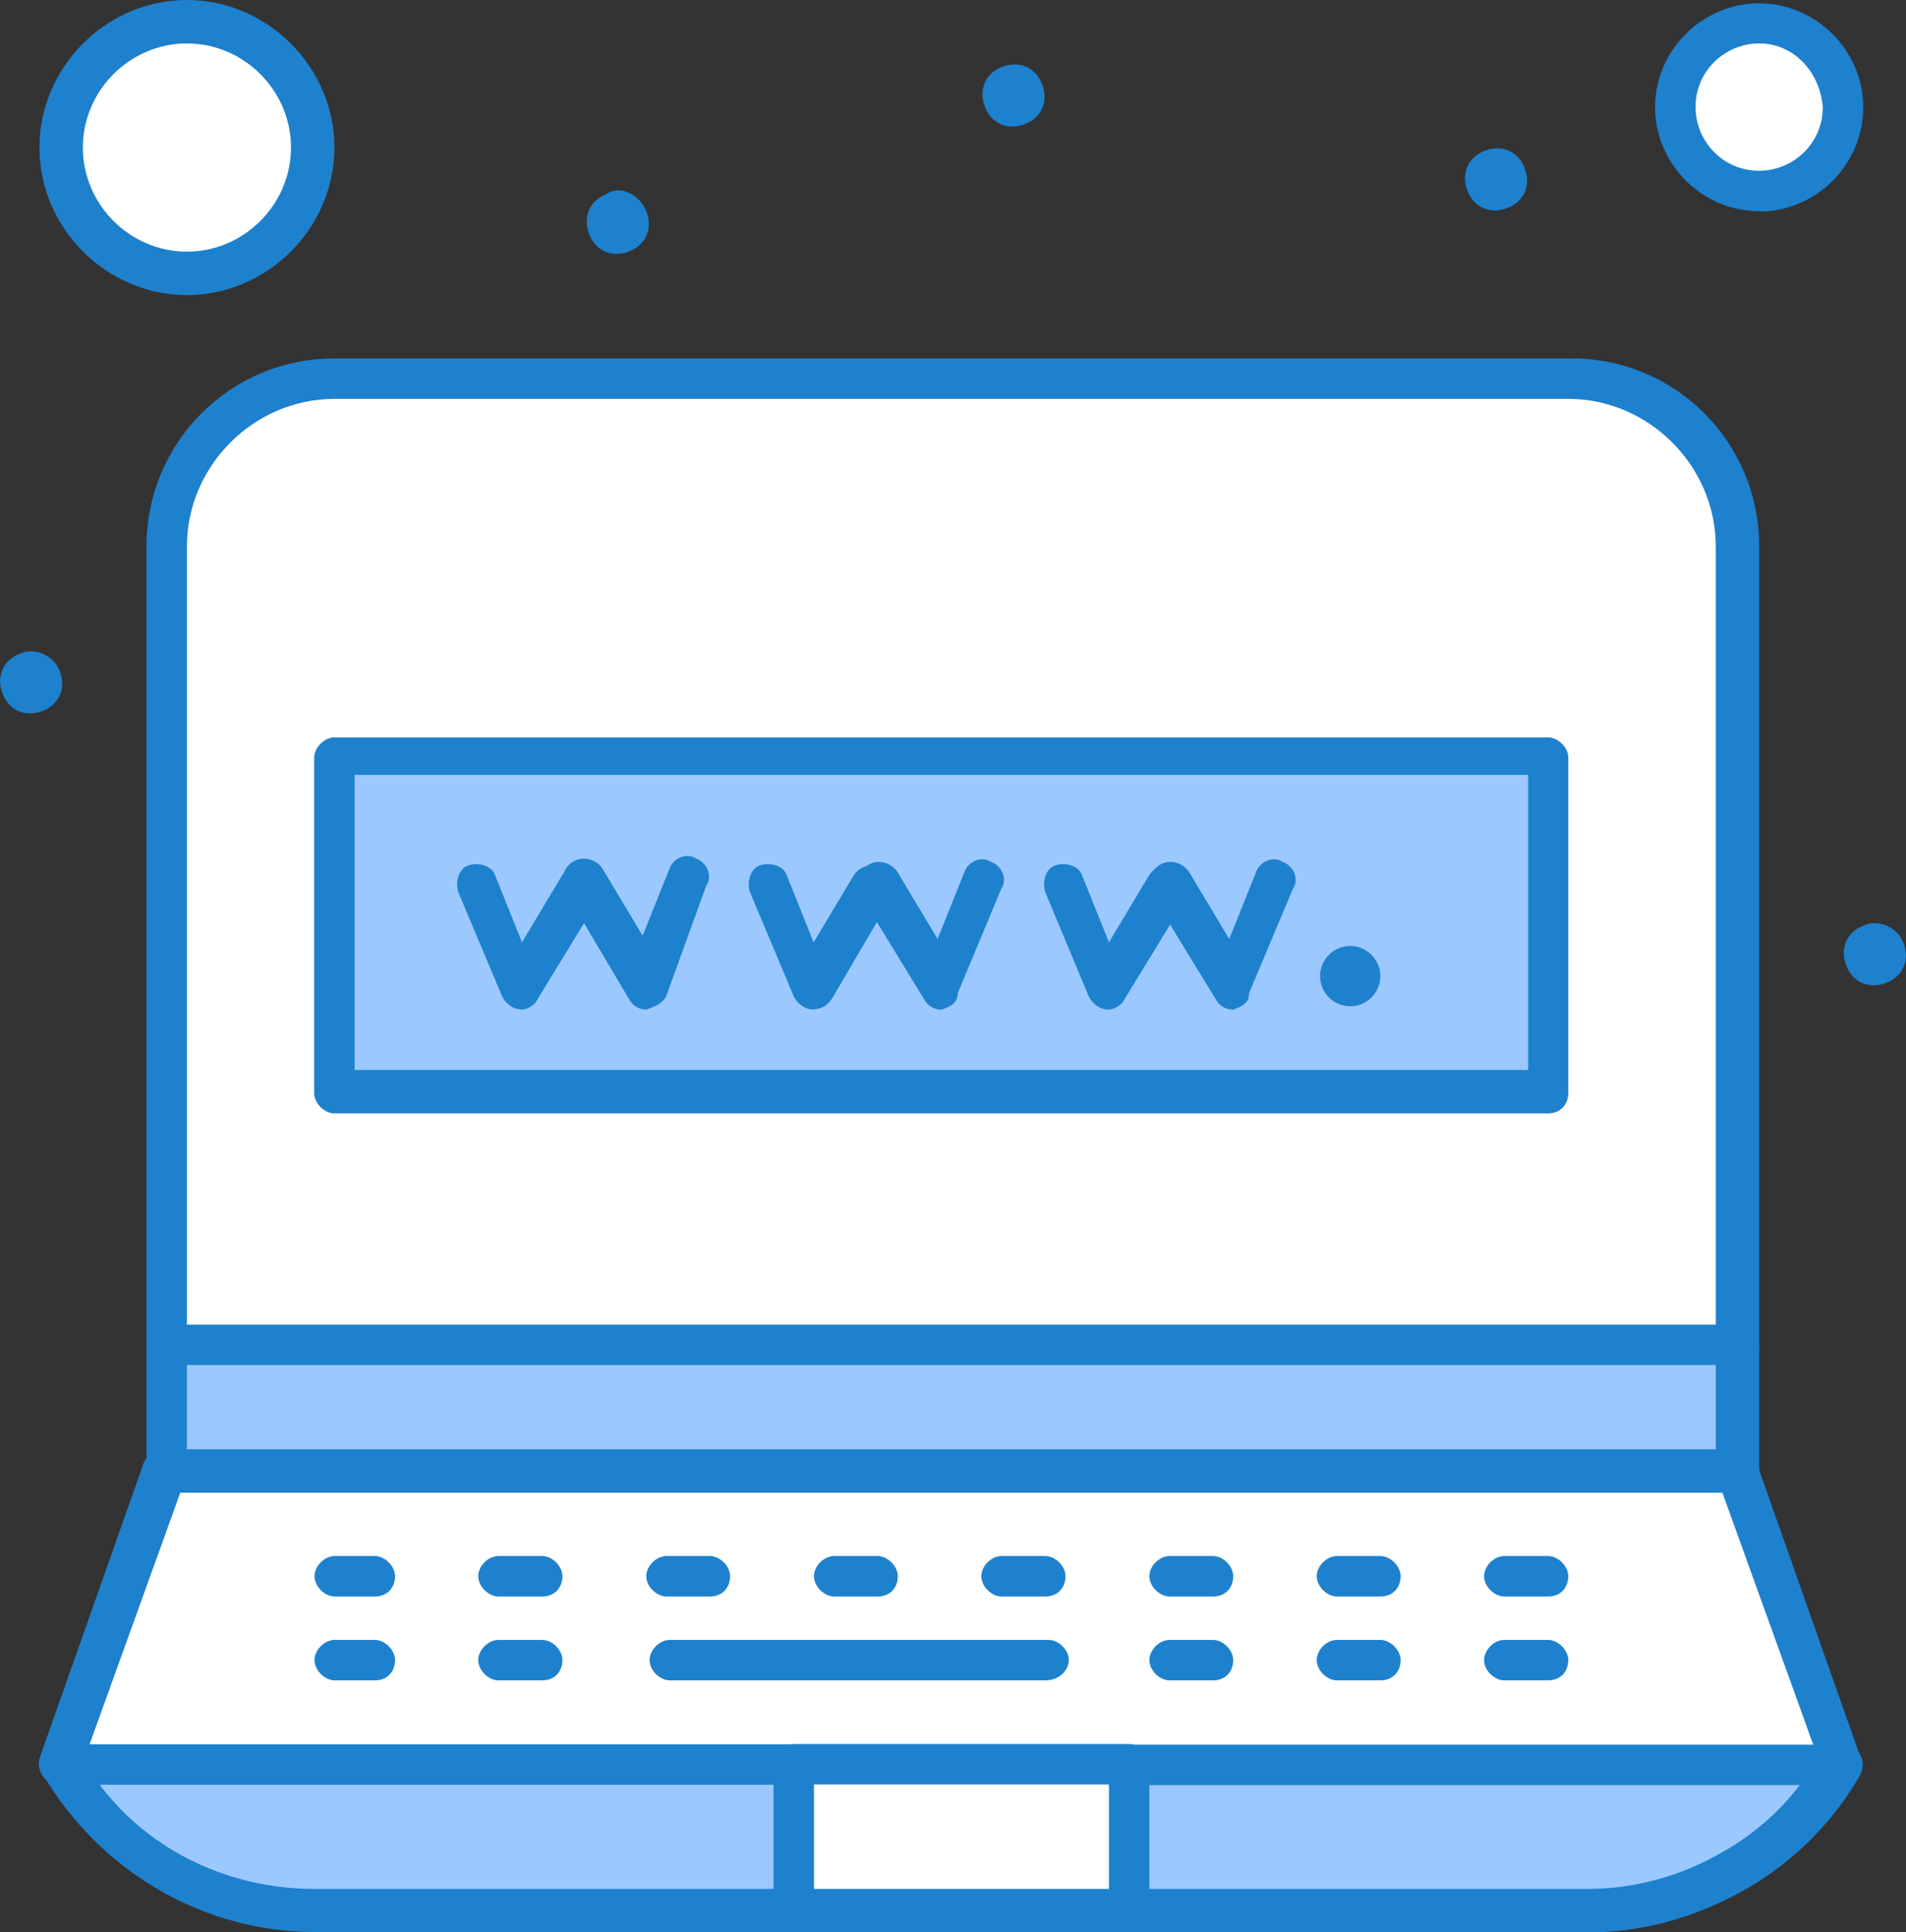 <svg xmlns="http://www.w3.org/2000/svg" id="uuid-df561ae1-dfa0-4ef1-ac45-2106c2742f02" data-name="Layer 2" viewBox="0 0 57.51 58.27"><rect x="0" y="0" width="57.51" height="58.27" fill="#333333" stroke="none"/><defs><style>      .uuid-7d8ecc81-0477-48b6-9172-50786460b3e7 {        fill: #1e81ce;      }      .uuid-7d8ecc81-0477-48b6-9172-50786460b3e7, .uuid-e2b60b24-5ce2-45a4-8774-c71c46c4c0ff, .uuid-54760569-1b85-451a-b7e7-cbe5bd44a1e1 {        stroke-width: 0px;      }      .uuid-e2b60b24-5ce2-45a4-8774-c71c46c4c0ff {        fill: #9bc9ff;      }      .uuid-54760569-1b85-451a-b7e7-cbe5bd44a1e1 {        fill: #fff;      }    </style></defs><g id="uuid-e5222063-71ea-48b3-a670-41b4ab9e7952" data-name="1"><g id="uuid-de1b93df-d9a1-4ab3-b00d-e18ec1caa190" data-name="38, Computer, Connection, Internet, Web"><g><path class="uuid-54760569-1b85-451a-b7e7-cbe5bd44a1e1" d="M53.08.71c1.42,0,2.53,1.11,2.53,2.53s-1.11,2.53-2.53,2.53-2.53-1.11-2.53-2.53,1.11-2.53,2.53-2.53Z"></path><path class="uuid-54760569-1b85-451a-b7e7-cbe5bd44a1e1" d="M5.64.71c2.07,0,3.74,1.68,3.74,3.74s-1.68,3.74-3.74,3.74-3.74-1.68-3.74-3.74S3.57.71,5.64.71Z"></path><rect class="uuid-54760569-1b85-451a-b7e7-cbe5bd44a1e1" x="23.95" y="53.21" width="10.12" height="4.45"></rect><path class="uuid-e2b60b24-5ce2-45a4-8774-c71c46c4c0ff" d="M34.07,53.21h21.45c-.81,1.42-1.92,2.43-3.24,3.24-1.31.81-2.83,1.21-4.45,1.21h-13.76v-4.45h0Z"></path><path class="uuid-e2b60b24-5ce2-45a4-8774-c71c46c4c0ff" d="M23.95,53.21v4.45h-14.47c-3.14,0-6.07-1.72-7.59-4.45h22.05Z"></path><polygon class="uuid-54760569-1b85-451a-b7e7-cbe5bd44a1e1" points="52.38 44.31 55.61 53.21 34.07 53.21 23.95 53.21 1.8 53.21 5.03 44.31 52.38 44.31"></polygon><rect class="uuid-e2b60b24-5ce2-45a4-8774-c71c46c4c0ff" x="5.03" y="40.56" width="47.44" height="3.84"></rect><path class="uuid-54760569-1b85-451a-b7e7-cbe5bd44a1e1" d="M47.32,11.43H10.09c-2.83,0-5.06,2.23-5.06,5.06v24.08h47.44v-24.08c-.1-2.83-2.33-5.06-5.16-5.06Z"></path><path class="uuid-e2b60b24-5ce2-45a4-8774-c71c46c4c0ff" d="M46.71,22.86v10.12H10.09v-10.12h36.62Z"></path><path class="uuid-7d8ecc81-0477-48b6-9172-50786460b3e7" d="M57.43,28.43c.2.51,0,1.01-.51,1.21-.51.2-1.01,0-1.21-.51-.2-.51,0-1.01.51-1.21.4-.2,1.01,0,1.21.51Z"></path><path class="uuid-7d8ecc81-0477-48b6-9172-50786460b3e7" d="M46,5.06c.2.51,0,1.01-.51,1.21-.51.2-1.01,0-1.21-.51-.2-.51,0-1.01.51-1.21.51-.2,1.01,0,1.21.51Z"></path><path class="uuid-7d8ecc81-0477-48b6-9172-50786460b3e7" d="M40.74,28.53c.5,0,.91.41.91.91s-.41.91-.91.91-.91-.41-.91-.91.41-.91.91-.91Z"></path><path class="uuid-7d8ecc81-0477-48b6-9172-50786460b3e7" d="M31.44,2.53c.2.51,0,1.01-.51,1.21-.51.2-1.01,0-1.21-.51-.2-.51,0-1.01.51-1.21.51-.2,1.01,0,1.21.51Z"></path><path class="uuid-7d8ecc81-0477-48b6-9172-50786460b3e7" d="M19.5,6.37c.2.51,0,1.01-.51,1.21-.51.2-1.01,0-1.21-.51-.2-.51,0-1.01.51-1.21.4-.3,1.01,0,1.21.51Z"></path><path class="uuid-7d8ecc81-0477-48b6-9172-50786460b3e7" d="M1.8,20.23c.2.51,0,1.01-.51,1.21-.51.2-1.01,0-1.21-.51-.2-.51,0-1.01.51-1.21.4-.2,1.01,0,1.21.51Z"></path><path class="uuid-7d8ecc81-0477-48b6-9172-50786460b3e7" d="M52.38,44.91c-.3,0-.61-.3-.61-.61v-27.82c0-2.43-2.02-4.45-4.45-4.45H10.09c-2.43,0-4.45,2.02-4.45,4.45v27.82c0,.3-.3.61-.61.61s-.61-.3-.61-.61v-27.82c0-3.14,2.53-5.67,5.67-5.67h37.33c3.14,0,5.66,2.53,5.66,5.67v27.82c0,.3-.3.61-.71.61Z"></path><path class="uuid-7d8ecc81-0477-48b6-9172-50786460b3e7" d="M55.61,53.82c-.3,0-.51-.2-.61-.4l-3.03-8.4H5.44l-3.03,8.4c-.1.3-.51.51-.81.4-.3-.1-.51-.51-.4-.81l3.14-8.9c.1-.2.3-.4.61-.4h47.44c.3,0,.51.2.61.4l3.14,8.9c.1.3-.1.71-.4.81h-.1Z"></path><path class="uuid-7d8ecc81-0477-48b6-9172-50786460b3e7" d="M47.93,58.27H9.49c-3.34,0-6.47-1.82-8.19-4.75-.1-.2-.1-.4,0-.61.1-.2.3-.3.51-.3h22.15c.3,0,.61.3.61.61s-.3.61-.61.61H3.01c1.52,2.02,3.95,3.14,6.47,3.14h38.44c1.42,0,2.83-.4,4.05-1.11.91-.51,1.72-1.21,2.33-2.02h-20.23c-.3,0-.61-.3-.61-.61s.3-.61.61-.61h21.55c.2,0,.4.1.51.3.1.2.1.4,0,.61-.81,1.42-2.02,2.63-3.44,3.44-1.42.81-3.03,1.31-4.75,1.31Z"></path><path class="uuid-7d8ecc81-0477-48b6-9172-50786460b3e7" d="M34.07,58.27c-.3,0-.61-.3-.61-.61v-3.84h-8.9v3.84c0,.3-.3.61-.61.61s-.61-.3-.61-.61v-4.45c0-.3.3-.61.61-.61h10.12c.3,0,.61.3.61.61v4.45c0,.3-.2.61-.61.61Z"></path><path class="uuid-7d8ecc81-0477-48b6-9172-50786460b3e7" d="M52.38,41.17H5.03c-.3,0-.61-.3-.61-.61s.3-.61.61-.61h47.44c.3,0,.61.3.61.61s-.3.61-.71.61Z"></path><path class="uuid-7d8ecc81-0477-48b6-9172-50786460b3e7" d="M11.31,48.15h-1.21c-.3,0-.61-.3-.61-.61s.3-.61.61-.61h1.21c.3,0,.61.3.61.61s-.2.61-.61.61Z"></path><path class="uuid-7d8ecc81-0477-48b6-9172-50786460b3e7" d="M16.36,48.15h-1.32c-.3,0-.61-.3-.61-.61s.3-.61.61-.61h1.32c.3,0,.61.3.61.61s-.2.61-.61.61Z"></path><path class="uuid-7d8ecc81-0477-48b6-9172-50786460b3e7" d="M21.42,48.15h-1.31c-.3,0-.61-.3-.61-.61s.3-.61.61-.61h1.31c.3,0,.61.3.61.61s-.2.61-.61.61Z"></path><path class="uuid-7d8ecc81-0477-48b6-9172-50786460b3e7" d="M26.48,48.15h-1.31c-.3,0-.61-.3-.61-.61s.3-.61.61-.61h1.31c.3,0,.61.3.61.61s-.2.61-.61.61Z"></path><path class="uuid-7d8ecc81-0477-48b6-9172-50786460b3e7" d="M31.54,48.15h-1.32c-.3,0-.61-.3-.61-.61s.3-.61.61-.61h1.32c.3,0,.61.3.61.61s-.2.61-.61.61Z"></path><path class="uuid-7d8ecc81-0477-48b6-9172-50786460b3e7" d="M36.6,48.15h-1.31c-.3,0-.61-.3-.61-.61s.3-.61.61-.61h1.31c.3,0,.61.3.61.61s-.2.61-.61.61Z"></path><path class="uuid-7d8ecc81-0477-48b6-9172-50786460b3e7" d="M41.65,48.15h-1.31c-.3,0-.61-.3-.61-.61s.3-.61.61-.61h1.31c.3,0,.61.3.61.61s-.2.61-.61.61Z"></path><path class="uuid-7d8ecc81-0477-48b6-9172-50786460b3e7" d="M46.71,48.15h-1.32c-.3,0-.61-.3-.61-.61s.3-.61.61-.61h1.32c.3,0,.61.3.61.61s-.2.61-.61.61Z"></path><path class="uuid-7d8ecc81-0477-48b6-9172-50786460b3e7" d="M11.31,50.68h-1.21c-.3,0-.61-.3-.61-.61s.3-.61.61-.61h1.21c.3,0,.61.3.61.61s-.2.61-.61.61Z"></path><path class="uuid-7d8ecc81-0477-48b6-9172-50786460b3e7" d="M16.36,50.68h-1.32c-.3,0-.61-.3-.61-.61s.3-.61.61-.61h1.32c.3,0,.61.3.61.61s-.2.61-.61.61Z"></path><path class="uuid-7d8ecc81-0477-48b6-9172-50786460b3e7" d="M31.54,50.68h-11.33c-.3,0-.61-.3-.61-.61s.3-.61.61-.61h11.43c.3,0,.61.3.61.61s-.3.61-.71.61Z"></path><path class="uuid-7d8ecc81-0477-48b6-9172-50786460b3e7" d="M36.6,50.68h-1.31c-.3,0-.61-.3-.61-.61s.3-.61.61-.61h1.31c.3,0,.61.3.61.61s-.2.61-.61.61Z"></path><path class="uuid-7d8ecc81-0477-48b6-9172-50786460b3e7" d="M41.65,50.68h-1.31c-.3,0-.61-.3-.61-.61s.3-.61.61-.61h1.31c.3,0,.61.3.61.61s-.2.61-.61.61Z"></path><path class="uuid-7d8ecc81-0477-48b6-9172-50786460b3e7" d="M46.71,50.68h-1.32c-.3,0-.61-.3-.61-.61s.3-.61.61-.61h1.32c.3,0,.61.3.61.61s-.2.61-.61.61Z"></path><path class="uuid-7d8ecc81-0477-48b6-9172-50786460b3e7" d="M46.71,33.58H10.09c-.3,0-.61-.3-.61-.61v-10.12c0-.3.3-.61.61-.61h36.62c.3,0,.61.3.61.61v10.12c0,.3-.2.61-.61.61ZM10.7,32.27h35.41v-8.9H10.7v8.9h0Z"></path><path class="uuid-7d8ecc81-0477-48b6-9172-50786460b3e7" d="M15.76,30.45s0-.1,0,0c-.3,0-.51-.2-.61-.4l-1.32-3.14c-.1-.3,0-.71.3-.81.3-.1.71,0,.81.3l.81,2.02,1.21-2.02c.2-.3.61-.4.91-.2.3.2.4.61.2.91l-1.92,3.14s-.2.2-.4.2Z"></path><path class="uuid-7d8ecc81-0477-48b6-9172-50786460b3e7" d="M19.5,30.45c-.2,0-.4-.1-.51-.3l-1.92-3.24c-.2-.3-.1-.71.2-.91.3-.2.71-.1.91.2l1.21,2.02.81-2.02c.1-.3.51-.51.81-.3.3.1.51.51.3.81l-1.21,3.34c-.1.2-.3.3-.61.4.1-.1.1,0,0,0Z"></path><path class="uuid-7d8ecc81-0477-48b6-9172-50786460b3e7" d="M24.56,30.45s0-.1,0,0c-.3,0-.51-.2-.61-.4l-1.32-3.14c-.1-.3,0-.71.3-.81.3-.1.71,0,.81.3l.81,2.02,1.21-2.02c.2-.3.61-.4.91-.2.3.2.4.61.2.91l-1.72,2.93c-.1.2-.3.4-.61.4Z"></path><path class="uuid-7d8ecc81-0477-48b6-9172-50786460b3e7" d="M28.4,30.45c-.2,0-.4-.1-.51-.3l-1.92-3.14c-.2-.3-.1-.71.2-.91.3-.2.71-.1.91.2l1.21,2.02.81-2.02c.1-.3.51-.51.81-.3.3.1.51.51.3.81l-1.31,3.14c0,.3-.2.4-.51.51,0-.1,0,0,0,0Z"></path><path class="uuid-7d8ecc81-0477-48b6-9172-50786460b3e7" d="M33.46,30.45s0-.1,0,0c-.3,0-.51-.2-.61-.4l-1.31-3.14c-.1-.3,0-.71.3-.81.3-.1.71,0,.81.3l.81,2.02,1.21-2.02c.2-.3.61-.4.91-.2.3.2.4.61.2.91l-1.92,3.14s-.2.2-.4.2Z"></path><path class="uuid-7d8ecc81-0477-48b6-9172-50786460b3e7" d="M37.2,30.45c-.2,0-.4-.1-.51-.3l-1.92-3.14c-.2-.3-.1-.71.2-.91.3-.2.71-.1.91.2l1.21,2.02.81-2.02c.1-.3.51-.51.81-.3.3.1.51.51.3.81l-1.32,3.14c0,.3-.2.4-.51.51.1-.1.1,0,0,0Z"></path><path class="uuid-7d8ecc81-0477-48b6-9172-50786460b3e7" d="M53.08,6.37c-1.72,0-3.14-1.42-3.14-3.14S51.37.1,53.08.1s3.14,1.42,3.14,3.14-1.42,3.14-3.14,3.14ZM53.08,1.31c-1.01,0-1.92.81-1.92,1.92,0,1.01.81,1.92,1.92,1.92,1.01,0,1.92-.81,1.92-1.92-.1-1.11-.91-1.92-1.92-1.92Z"></path><path class="uuid-7d8ecc81-0477-48b6-9172-50786460b3e7" d="M5.64,8.9c-2.43,0-4.45-2.02-4.45-4.45S3.21,0,5.64,0s4.45,2.02,4.45,4.45-2.02,4.45-4.45,4.45ZM5.64,1.31c-1.72,0-3.14,1.42-3.14,3.14s1.42,3.14,3.14,3.14,3.14-1.42,3.14-3.14-1.42-3.14-3.14-3.14Z"></path></g></g></g></svg>